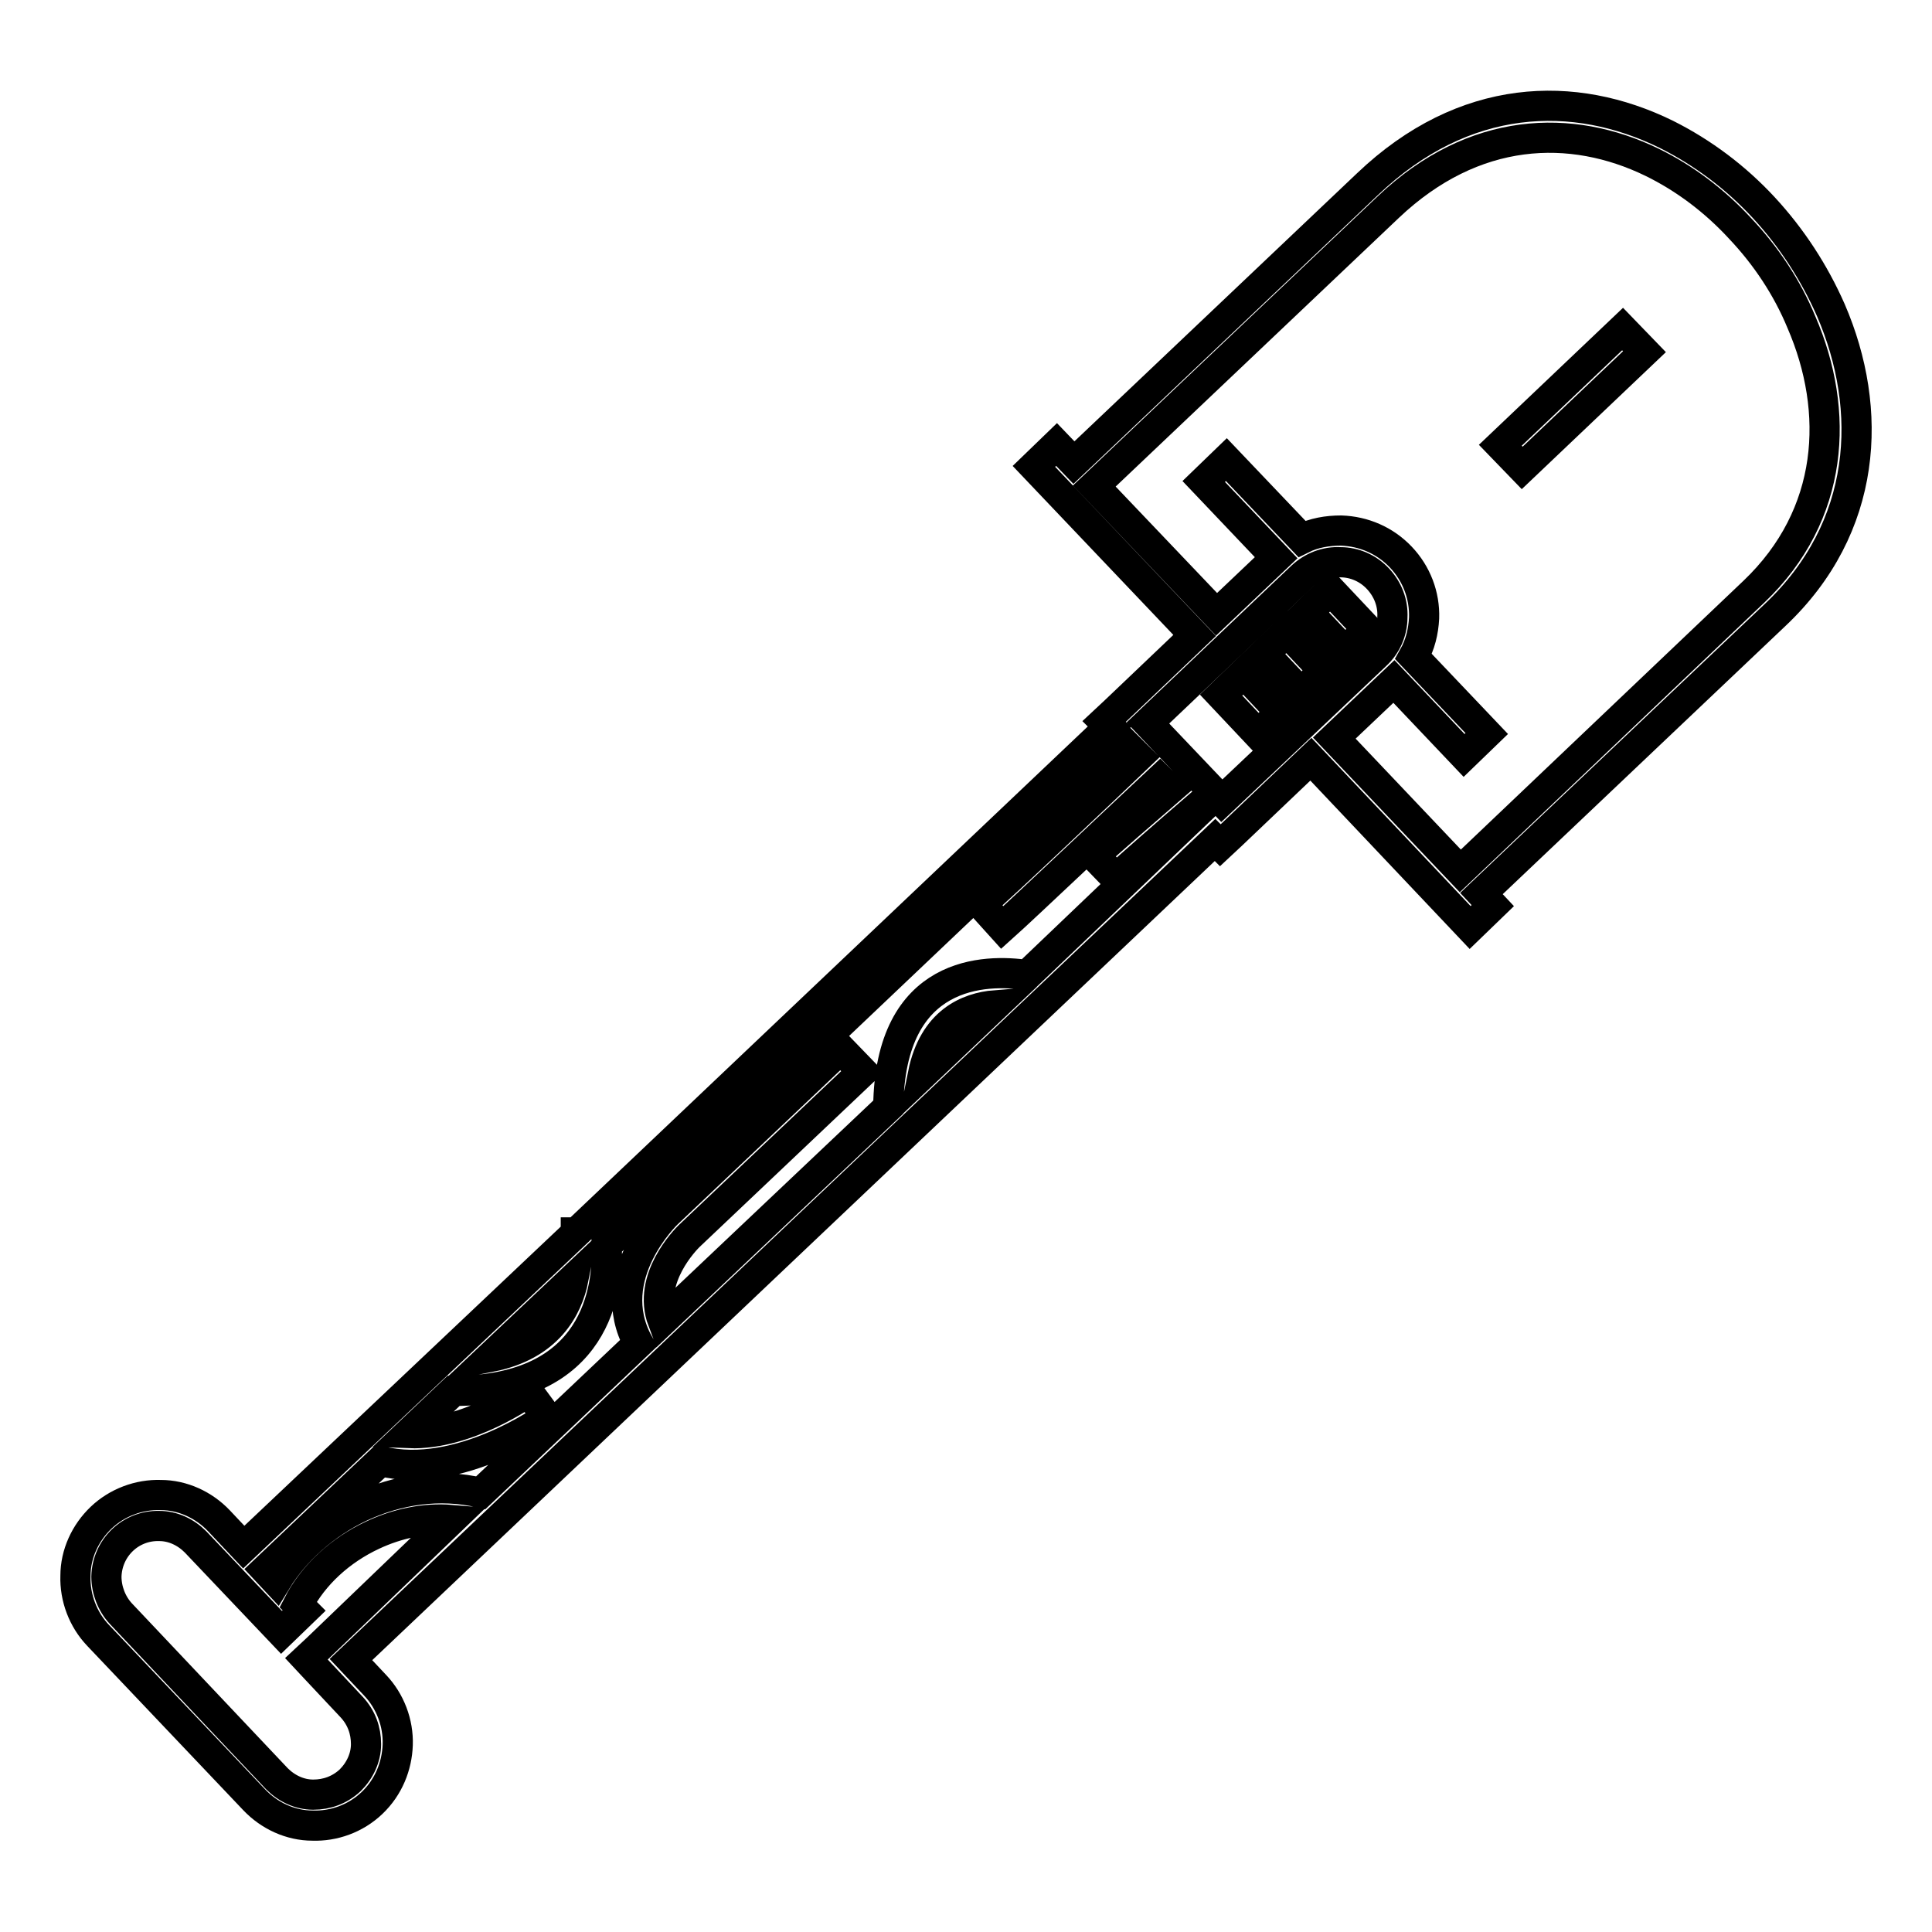 <?xml version="1.0" encoding="utf-8"?>
<!-- Svg Vector Icons : http://www.onlinewebfonts.com/icon -->
<!DOCTYPE svg PUBLIC "-//W3C//DTD SVG 1.1//EN" "http://www.w3.org/Graphics/SVG/1.1/DTD/svg11.dtd">
<svg version="1.1" xmlns="http://www.w3.org/2000/svg" xmlns:xlink="http://www.w3.org/1999/xlink" x="0px" y="0px" viewBox="0 0 256 256" enable-background="new 0 0 256 256" xml:space="preserve">
<g> <path stroke-width="4" fill-opacity="0" stroke="#000000"  d="M242.6,41.1c-2.2-5-5.2-9.6-8.9-13.6c-3.7-4-8.1-7.3-12.9-9.7c-12.2-6-26.8-5.6-39.6,6.6l-38.9,36.9 l-2.3-2.4l-3,2.9l21.3,22.4l-10.5,10l-1.5,1.4l0.7,0.7l-70.6,67l-0.1,0l0,0.1L32.3,205l-3.3-3.5c-2-2.1-4.8-3.4-7.7-3.4l0,0 c-2.9-0.1-5.8,1-7.9,3c-2.1,2-3.4,4.8-3.4,7.7c-0.1,2.9,1,5.8,3,7.9l20.7,21.8c2,2.1,4.8,3.4,7.7,3.4c2.8,0.1,5.7-0.9,7.9-3 c2.2-2.1,3.3-4.9,3.4-7.7l0,0c0.1-2.9-1-5.8-3-7.9l-3.2-3.4L161,111.3l0.7,0.7l1.5-1.4l10.5-10l21.1,22.3l3-2.9l-1.5-1.6l38.9-36.9 C247.5,69.9,248.3,54.3,242.6,41.1L242.6,41.1z M76,169.4c-0.8,4-3.4,8.9-11,10.4L76,169.4z M42.1,218.4l-1.5,1.4l1.4,1.5l4.6,4.9 c1.3,1.4,1.9,3.1,1.9,4.9h0c0,1.8-0.8,3.5-2.1,4.8c-1.4,1.3-3.1,1.9-4.9,1.9c-1.8,0-3.5-0.8-4.8-2.1L16,213.8 c-1.2-1.3-1.9-3.1-1.9-4.9c0.1-3.8,3.2-6.8,7-6.7c0,0,0,0,0,0v0c1.8,0,3.5,0.8,4.8,2.1l11.4,12l3-2.9l-0.8-0.8 c2-3.9,5.6-7.2,9.9-9.2c3.2-1.5,6.8-2.3,10.4-2L42.1,218.4z M122.3,142.3c1.4-6.9,5.9-8.8,9.6-9.1L122.3,142.3z M136.1,129.2 c-5.4-0.8-18.2-0.8-18.4,17.5L87.8,175c-2.1-5.6,3.1-10.8,3.5-11.2l0,0l23-21.8l-2.9-3l-23,21.8l0,0c0,0-8.7,8.3-3.8,17.2 l-20.9,19.8c-5.5-1.3-11.1-0.4-16,1.9c-4.6,2.2-8.6,5.7-11.1,9.8l-1.4-1.5l15.2-14.4c10.5,2.6,22.1-5.8,22.1-5.8l-2.5-3.4 c0,0-8,5.8-15.8,5.5l5.9-5.6c19.1,0,20.5-13.6,20.3-19.3l69.3-65.8l1.1,1.1c-4.6,4.4-18.2,17.3-20.8,19.5l2.8,3.1 c2.8-2.5,16.3-15.3,20.9-19.6l1.3,1.3c-3,2.6-8.7,7.5-10,8.8l2.9,3c1.6-1.5,7.1-6.3,10-8.8l0.4,0.4L136.1,129.2L136.1,129.2z  M161.9,106.1l-9.8-10.3l20.4-19.4c1.4-1.3,3.2-2,5.1-1.9h0c1.9,0,3.7,0.8,5,2.2c1.3,1.4,2,3.2,1.9,5.1h0c0,1.9-0.8,3.7-2.2,5 L161.9,106.1L161.9,106.1z M193.5,115.4l-16.7-17.6l7.9-7.5l9.3,9.8l3-2.9L187.3,87c0.9-1.6,1.3-3.3,1.4-5.1l0,0 c0.1-3-1-5.9-3.1-8.1c-2.1-2.2-4.9-3.4-7.9-3.5h0c-1.8,0-3.6,0.3-5.2,1.1l-10-10.5l-3,2.9l9.6,10.1l-7.9,7.5l-16.2-17L184,27.4 c11.3-10.7,24.2-11.1,34.9-5.9c4.3,2.1,8.3,5.1,11.7,8.8c3.4,3.6,6.2,7.8,8.1,12.4c5.1,11.8,4.4,25.5-6.3,35.7L193.5,115.4z"/> <path stroke-width="4" fill-opacity="0" stroke="#000000"  d="M166.7,97.3l-4.9-5.2l3-2.9l4.9,5.2L166.7,97.3z M172.4,91.8l-4.9-5.2l3-2.9l4.9,5.2L172.4,91.8z  M178.2,86.3l-4.9-5.2l3-2.9l4.9,5.2L178.2,86.3z M201.7,62l-2.9-3L215,43.6l2.9,3L201.7,62z"/></g>
</svg>